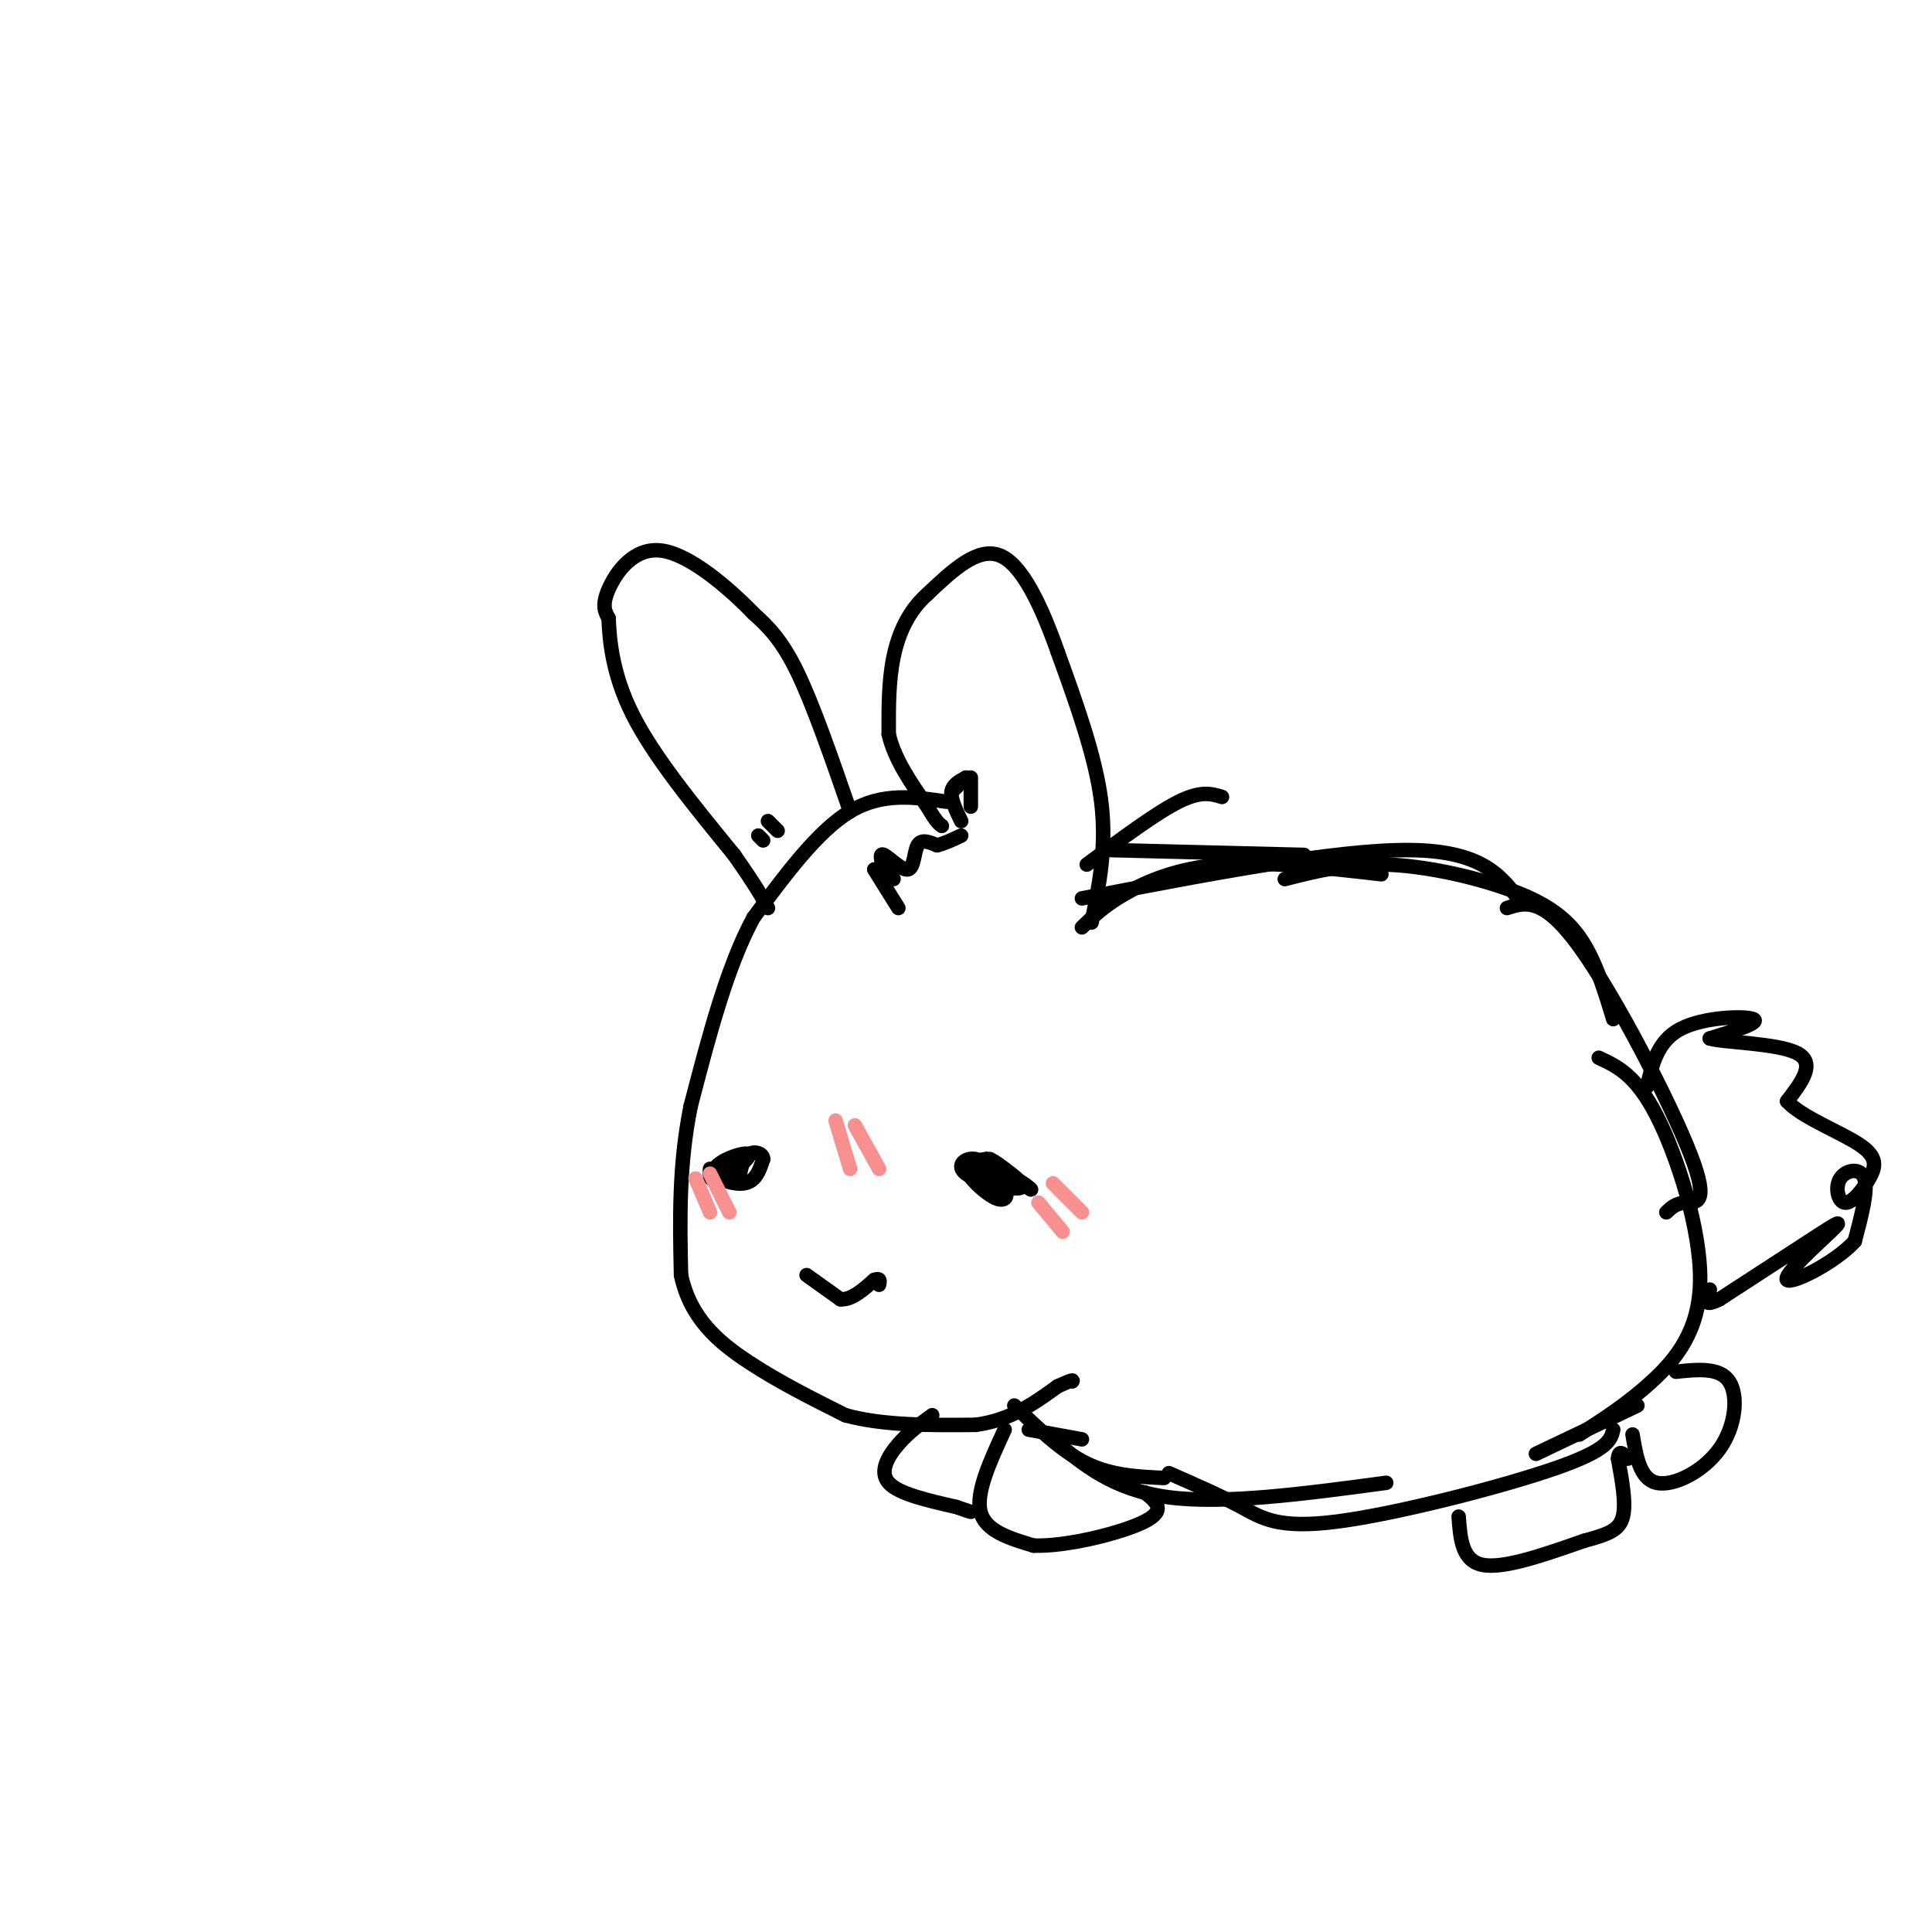 <svg viewBox='0 0 400 400' version='1.1' xmlns='http://www.w3.org/2000/svg' xmlns:xlink='http://www.w3.org/1999/xlink'><g fill='none' stroke='rgb(0,0,0)' stroke-width='3' stroke-linecap='round' stroke-linejoin='round'><path d='M196,166c-6.667,-1.000 -13.333,-2.000 -20,2c-6.667,4.000 -13.333,13.000 -20,22'/><path d='M156,190c-5.500,10.167 -9.250,24.583 -13,39'/><path d='M143,229c-2.500,12.333 -2.250,23.667 -2,35'/><path d='M141,264c1.911,8.956 7.689,13.844 14,18c6.311,4.156 13.156,7.578 20,11'/><path d='M175,293c7.833,2.167 17.417,2.083 27,2'/><path d='M202,295c7.333,-1.000 12.167,-4.500 17,-8'/><path d='M219,287c3.333,-1.500 3.167,-1.250 3,-1'/><path d='M167,264c0.000,0.000 7.000,5.000 7,5'/><path d='M174,269c2.333,0.167 4.667,-1.917 7,-4'/><path d='M181,265c1.333,-0.500 1.167,0.250 1,1'/><path d='M205,240c-2.696,0.143 -5.393,0.286 -5,2c0.393,1.714 3.875,5.000 6,6c2.125,1.000 2.893,-0.286 2,-2c-0.893,-1.714 -3.446,-3.857 -6,-6'/><path d='M202,240c-2.082,-0.485 -4.289,1.304 -2,3c2.289,1.696 9.072,3.300 11,3c1.928,-0.300 -0.999,-2.503 -3,-4c-2.001,-1.497 -3.077,-2.288 -4,-2c-0.923,0.288 -1.692,1.654 -1,3c0.692,1.346 2.846,2.673 5,4'/><path d='M208,247c-0.719,-1.372 -5.018,-6.801 -4,-7c1.018,-0.199 7.351,4.831 9,6c1.649,1.169 -1.386,-1.523 -3,-2c-1.614,-0.477 -1.807,1.262 -2,3'/><path d='M208,247c-0.333,0.500 -0.167,0.250 0,0'/><path d='M147,242c-0.088,1.470 -0.175,2.941 2,2c2.175,-0.941 6.614,-4.293 6,-5c-0.614,-0.707 -6.281,1.233 -7,3c-0.719,1.767 3.509,3.362 6,3c2.491,-0.362 3.246,-2.681 4,-5'/><path d='M158,240c0.044,-1.222 -1.844,-1.778 -3,-1c-1.156,0.778 -1.578,2.889 -2,5'/><path d='M186,188c0.000,0.000 -5.000,-8.000 -5,-8'/><path d='M183,180c0.000,0.000 2.000,2.000 2,2'/><path d='M183,180c0.000,0.000 0.100,0.100 0.1,0.1'/><path d='M183,180c-0.530,-1.756 -1.060,-3.512 0,-3c1.060,0.512 3.708,3.292 5,3c1.292,-0.292 1.226,-3.655 2,-5c0.774,-1.345 2.387,-0.673 4,0'/><path d='M194,175c1.500,-0.333 3.250,-1.167 5,-2'/><path d='M213,296c0.000,0.000 11.000,2.000 11,2'/><path d='M210,291c4.917,4.750 9.833,9.500 15,12c5.167,2.500 10.583,2.750 16,3'/><path d='M218,298c6.250,5.250 12.500,10.500 24,12c11.500,1.500 28.250,-0.750 45,-3'/><path d='M242,305c5.345,2.339 10.690,4.679 15,7c4.310,2.321 7.583,4.625 20,3c12.417,-1.625 33.976,-7.179 45,-11c11.024,-3.821 11.512,-5.911 12,-8'/><path d='M230,176c0.000,0.000 40.000,1.000 40,1'/><path d='M225,179c7.167,-5.333 14.333,-10.667 19,-13c4.667,-2.333 6.833,-1.667 9,-1'/><path d='M224,192c2.311,-2.244 4.622,-4.489 9,-7c4.378,-2.511 10.822,-5.289 20,-6c9.178,-0.711 21.089,0.644 33,2'/><path d='M224,186c26.417,-5.083 52.833,-10.167 68,-10c15.167,0.167 19.083,5.583 23,11'/><path d='M266,182c6.452,-1.637 12.905,-3.274 21,-3c8.095,0.274 17.833,2.458 25,5c7.167,2.542 11.762,5.440 15,10c3.238,4.560 5.119,10.780 7,17'/><path d='M312,188c3.732,-1.196 7.464,-2.393 15,8c7.536,10.393 18.875,32.375 23,43c4.125,10.625 1.036,9.893 -1,10c-2.036,0.107 -3.018,1.054 -4,2'/><path d='M331,219c3.845,1.786 7.690,3.571 12,12c4.310,8.429 9.083,23.500 9,34c-0.083,10.500 -5.024,16.429 -10,21c-4.976,4.571 -9.988,7.786 -15,11'/><path d='M339,291c0.000,0.000 -21.000,10.000 -21,10'/><path d='M341,225c1.089,-4.756 2.178,-9.511 7,-12c4.822,-2.489 13.378,-2.711 15,-2c1.622,0.711 -3.689,2.356 -9,4'/><path d='M354,215c2.689,0.844 13.911,0.956 18,3c4.089,2.044 1.044,6.022 -2,10'/><path d='M370,228c2.896,3.261 11.136,6.413 15,9c3.864,2.587 3.353,4.610 2,7c-1.353,2.390 -3.548,5.146 -5,5c-1.452,-0.146 -2.160,-3.193 -1,-5c1.160,-1.807 4.189,-2.373 5,0c0.811,2.373 -0.594,7.687 -2,13'/><path d='M384,257c-4.010,4.404 -13.033,8.912 -14,8c-0.967,-0.912 6.124,-7.246 9,-10c2.876,-2.754 1.536,-1.930 -3,1c-4.536,2.930 -12.268,7.965 -20,13'/><path d='M356,269c-3.667,1.833 -2.833,-0.083 -2,-2'/><path d='M208,296c-3.000,6.500 -6.000,13.000 -5,17c1.000,4.000 6.000,5.500 11,7'/><path d='M214,320c6.822,0.244 18.378,-2.644 23,-5c4.622,-2.356 2.311,-4.178 0,-6'/><path d='M193,293c-2.422,1.756 -4.844,3.511 -7,6c-2.156,2.489 -4.044,5.711 -2,8c2.044,2.289 8.022,3.644 14,5'/><path d='M198,312c2.833,1.000 2.917,1.000 3,1'/><path d='M302,314c0.333,4.583 0.667,9.167 5,10c4.333,0.833 12.667,-2.083 21,-5'/><path d='M328,319c5.089,-1.356 7.311,-2.244 8,-5c0.689,-2.756 -0.156,-7.378 -1,-12'/><path d='M335,302c0.167,-2.000 1.083,-1.000 2,0'/><path d='M338,297c0.768,4.613 1.536,9.226 5,10c3.464,0.774 9.625,-2.292 13,-7c3.375,-4.708 3.964,-11.060 2,-14c-1.964,-2.940 -6.482,-2.470 -11,-2'/><path d='M176,168c-3.833,-11.083 -7.667,-22.167 -11,-29c-3.333,-6.833 -6.167,-9.417 -9,-12'/><path d='M156,127c-5.036,-5.202 -13.125,-12.208 -19,-13c-5.875,-0.792 -9.536,4.631 -11,8c-1.464,3.369 -0.732,4.685 0,6'/><path d='M126,128c0.178,4.089 0.622,11.311 5,20c4.378,8.689 12.689,18.844 21,29'/><path d='M152,177c4.667,6.667 5.833,8.833 7,11'/><path d='M226,191c1.583,-7.833 3.167,-15.667 2,-25c-1.167,-9.333 -5.083,-20.167 -9,-31'/><path d='M219,135c-3.400,-9.622 -7.400,-18.178 -12,-20c-4.600,-1.822 -9.800,3.089 -15,8'/><path d='M192,123c-3.844,3.422 -5.956,7.978 -7,13c-1.044,5.022 -1.022,10.511 -1,16'/><path d='M184,152c1.167,5.167 4.583,10.083 8,15'/><path d='M192,167c1.833,3.167 2.417,3.583 3,4'/><path d='M157,173c0.000,0.000 1.000,1.000 1,1'/><path d='M159,170c0.000,0.000 2.000,2.000 2,2'/><path d='M200,161c0.000,0.000 -3.000,3.000 -3,3'/><path d='M200,161c0.000,0.000 0.100,0.100 0.1,0.1'/><path d='M200,161c-1.417,0.750 -2.833,1.500 -3,3c-0.167,1.500 0.917,3.750 2,6'/><path d='M201,161c0.000,0.000 0.000,6.000 0,6'/></g>
<g fill='none' stroke='rgb(249,144,144)' stroke-width='3' stroke-linecap='round' stroke-linejoin='round'><path d='M215,249c0.000,0.000 5.000,6.000 5,6'/><path d='M218,245c0.000,0.000 6.000,6.000 6,6'/><path d='M144,244c0.000,0.000 3.000,7.000 3,7'/><path d='M147,243c0.000,0.000 4.000,8.000 4,8'/><path d='M173,232c0.000,0.000 3.000,10.000 3,10'/><path d='M177,233c0.000,0.000 5.000,9.000 5,9'/></g>
</svg>